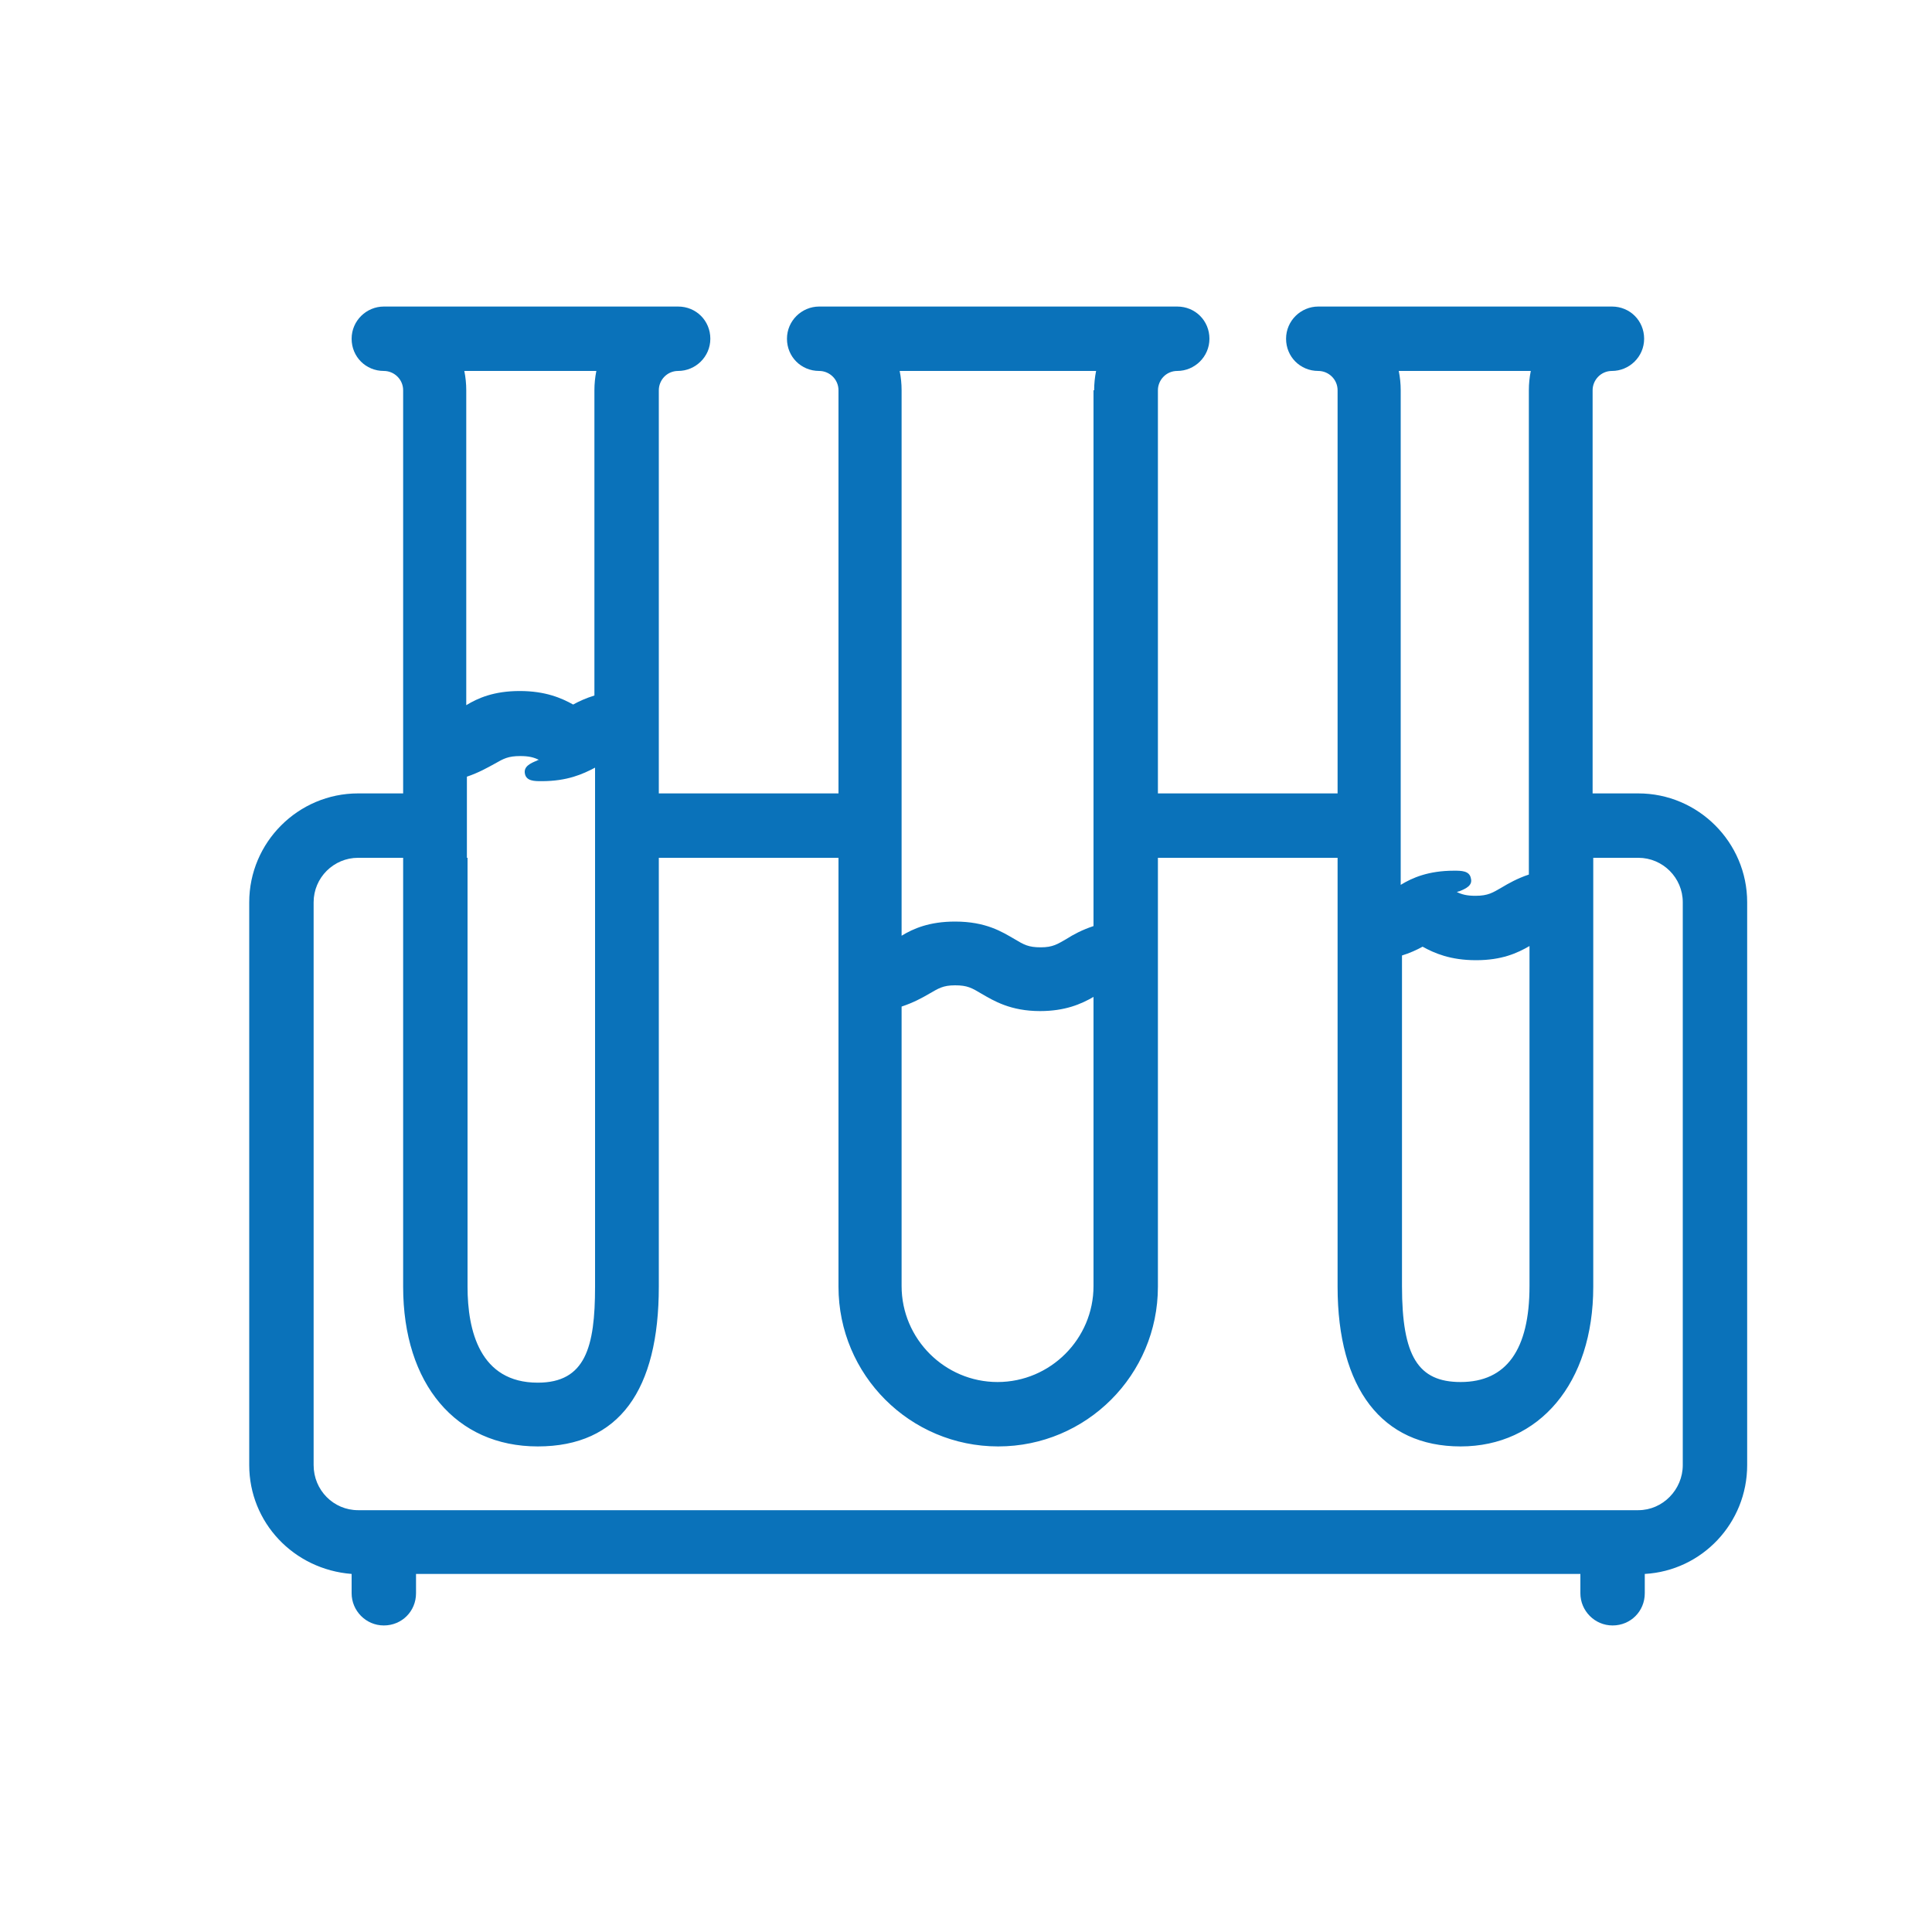 <svg xmlns="http://www.w3.org/2000/svg" width="30" height="30" viewBox="0 0 30 30" fill="none"><path d="M24.73 12.32V6.06C24.73 5.9 24.86 5.76 25.03 5.76C25.3 5.76 25.53 5.54 25.53 5.26C25.53 4.98 25.31 4.76 25.03 4.76H20.47C20.2 4.76 19.97 4.98 19.97 5.26C19.97 5.54 20.19 5.76 20.47 5.76C20.63 5.76 20.77 5.89 20.77 6.06V12.32H17.98V6.06C17.98 5.9 18.11 5.76 18.28 5.76C18.55 5.76 18.78 5.54 18.78 5.26C18.78 4.98 18.56 4.76 18.28 4.76H12.72C12.45 4.76 12.22 4.98 12.22 5.26C12.22 5.54 12.44 5.76 12.72 5.76C12.88 5.76 13.02 5.89 13.02 6.06V12.32H10.23V6.06C10.23 5.9 10.36 5.76 10.53 5.76C10.8 5.76 11.03 5.54 11.03 5.26C11.03 4.98 10.81 4.76 10.53 4.76H5.96C5.69 4.76 5.46 4.98 5.46 5.26C5.46 5.54 5.68 5.76 5.96 5.76C6.12 5.76 6.26 5.89 6.26 6.06V12.32H5.56C4.63 12.32 3.87 13.08 3.87 14.01V22.75C3.87 23.64 4.56 24.37 5.46 24.44V24.74C5.46 25.01 5.68 25.24 5.96 25.24C6.24 25.24 6.46 25.02 6.46 24.74V24.44H24.54V24.74C24.54 25.01 24.76 25.24 25.04 25.24C25.32 25.24 25.54 25.02 25.54 24.74V24.44C26.43 24.39 27.13 23.65 27.13 22.75V14.01C27.13 13.08 26.37 12.32 25.44 12.32H24.73ZM7.25 13.32V12.06C7.43 12 7.57 11.92 7.68 11.86C7.82 11.78 7.89 11.74 8.08 11.74C8.21 11.74 8.29 11.76 8.37 11.8C8.36 11.8 8.35 11.8 8.34 11.81C8.24 11.85 8.13 11.9 8.15 12.01C8.17 12.13 8.3 12.13 8.41 12.13C8.81 12.13 9.05 12.02 9.24 11.92V19.98C9.24 20.92 9.09 21.47 8.35 21.47C7.45 21.47 7.26 20.66 7.26 19.98V13.32H7.25ZM9.23 6.06V10.8C9.1 10.84 8.99 10.89 8.9 10.94C8.72 10.84 8.47 10.73 8.07 10.73C7.67 10.73 7.42 10.84 7.24 10.95V6.06C7.24 5.96 7.23 5.86 7.21 5.76H9.26C9.24 5.86 9.23 5.96 9.23 6.06ZM14 15.63C14.18 15.57 14.31 15.5 14.43 15.43C14.57 15.35 14.64 15.3 14.83 15.3C15.02 15.3 15.09 15.34 15.24 15.43C15.43 15.54 15.69 15.7 16.15 15.7C16.54 15.7 16.79 15.59 16.98 15.48V19.97C16.98 20.79 16.31 21.46 15.49 21.46C14.67 21.46 14 20.79 14 19.97V15.63ZM16.98 6.06V14.38C16.8 14.44 16.67 14.51 16.56 14.58C16.42 14.66 16.35 14.71 16.16 14.71C15.97 14.71 15.9 14.67 15.75 14.58C15.56 14.47 15.31 14.31 14.83 14.31C14.43 14.31 14.18 14.42 14 14.53V6.06C14 5.96 13.99 5.86 13.97 5.76H17.02C17 5.86 16.99 5.96 16.99 6.06H16.98ZM4.87 14.01C4.87 13.63 5.18 13.32 5.56 13.32H6.26V19.98C6.26 21.49 7.08 22.46 8.35 22.46C9.62 22.46 10.23 21.58 10.23 19.98V13.32H13.02V19.98C13.02 21.35 14.13 22.46 15.5 22.46C16.87 22.46 17.98 21.35 17.98 19.98V13.32H20.77V19.98C20.77 21.56 21.46 22.46 22.68 22.46C23.9 22.46 24.74 21.48 24.74 19.98V13.32H25.44C25.82 13.32 26.13 13.63 26.13 14.01V22.75C26.13 23.13 25.82 23.45 25.44 23.45H5.56C5.18 23.45 4.87 23.14 4.87 22.75V14.01ZM21.76 14.84C21.89 14.8 22 14.75 22.09 14.7C22.27 14.8 22.52 14.91 22.92 14.91C23.32 14.91 23.56 14.8 23.75 14.69V19.97C23.75 20.96 23.39 21.46 22.68 21.46C22.02 21.46 21.77 21.06 21.77 19.97V14.83L21.76 14.84ZM23.74 6.06V13.58C23.56 13.64 23.42 13.72 23.32 13.78C23.18 13.86 23.11 13.91 22.91 13.91C22.78 13.91 22.7 13.89 22.62 13.85C22.63 13.85 22.65 13.84 22.66 13.84C22.76 13.8 22.87 13.75 22.84 13.64C22.82 13.52 22.69 13.52 22.58 13.52C22.18 13.52 21.93 13.63 21.75 13.74V6.06C21.75 5.96 21.74 5.86 21.72 5.76H23.77C23.75 5.86 23.74 5.96 23.74 6.06Z" fill="#0A72BA"></path></svg>